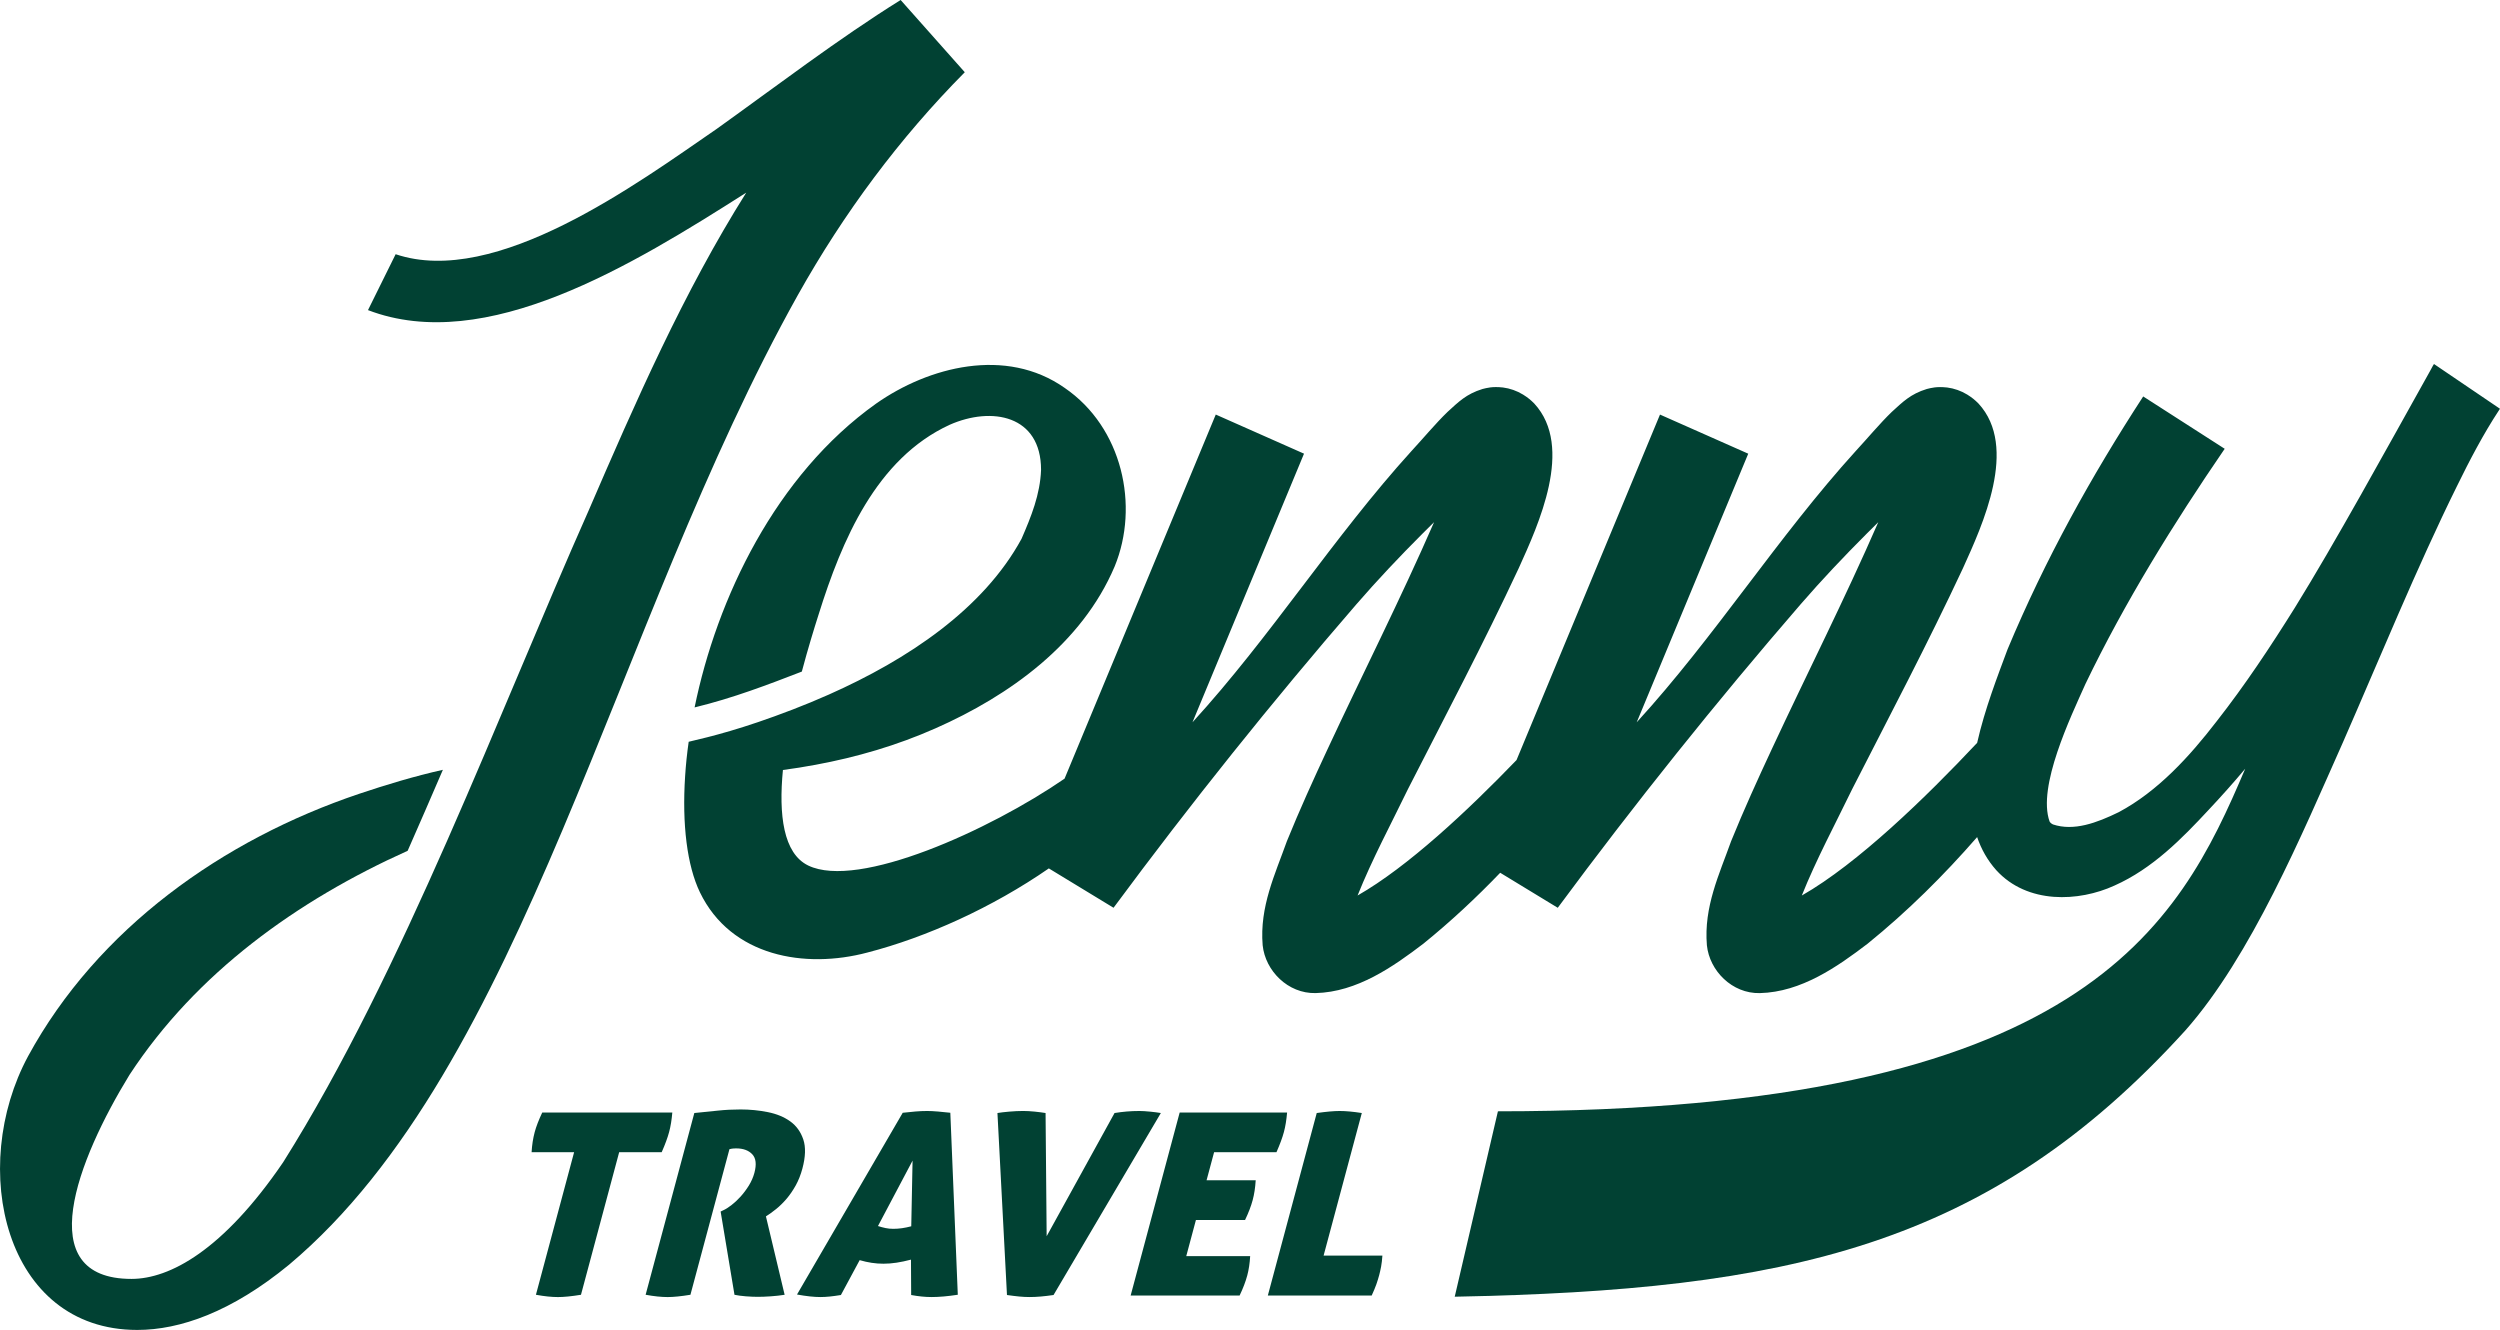 <?xml version="1.0" encoding="UTF-8"?>
<svg id="Layer_1" data-name="Layer 1" xmlns="http://www.w3.org/2000/svg" viewBox="0 0 1317.9 701.08">
  <defs>
    <style>
      .cls-1 {
        fill: #014133;
      }
    </style>
  </defs>
  <path class="cls-1" d="m508.59,38.07L474.78,0c-32.61,20.29-65.91,45.74-96.91,67.91-41.66,28.63-116.45,83.91-169.3,66.1l-14.58,29.47c62.08,23.77,139.34-23.71,199.39-61.92-33.18,52.77-58.36,110.34-83.08,167.59-47.19,106.17-97.94,243.28-161.02,343.53-31.69,46.51-59.87,61.51-79.96,61.51-53.28,0-28.42-62.89-1.05-107.59,35.29-53.84,88.34-91.85,146.63-118.1,5.64-12.87,12.91-29.43,18.57-42.69-14.89,3.35-29.6,7.77-44.16,12.66-71.92,24.24-137.83,71.02-174.49,138.3-31.64,58.6-12.64,144.32,57.54,144.32,22.47,0,49.66-9.44,80.03-34.39,124.6-104.65,170.6-336.59,268.28-511.29,24.21-43.16,53.38-82.44,87.92-117.33Z"/>
  <path class="cls-1" d="m352.72,596.81c.41-1.52.75-3.13,1.03-4.83.27-1.7.5-3.53.67-5.5h-68.57c-1.86,3.94-3.19,7.38-3.98,10.33-.86,3.22-1.41,6.75-1.63,10.6h22.41l-20.13,75.14c4.43.81,8.3,1.21,11.62,1.21,3.12,0,7.17-.4,12.13-1.21l20.13-75.14h22.41c1.82-4.12,3.12-7.65,3.91-10.6Z"/>
  <path class="cls-1" d="m423.47,600.7c-1.35-4.02-3.62-7.2-6.85-9.53-3.22-2.33-7.16-3.96-11.83-4.9-4.66-.94-9.46-1.41-14.38-1.41-4.12,0-8.09.2-11.91.61-3.82.4-7.97.82-12.48,1.27l-25.67,95.81c4.44.81,8.31,1.21,11.62,1.21,3.04,0,7.04-.4,12-1.21l20.57-76.75c.2-.09.63-.18,1.28-.27.65-.09,1.41-.14,2.31-.14,3.67,0,6.48,1.03,8.43,3.09,1.96,2.06,2.33,5.32,1.13,9.8-.62,2.33-1.61,4.56-2.93,6.71-1.34,2.15-2.8,4.09-4.38,5.84-1.59,1.75-3.19,3.24-4.83,4.5-1.64,1.25-3.05,2.15-4.28,2.68l-1.38.67,7.3,43.88c1.69.36,3.7.63,6.02.81,2.32.17,4.38.27,6.18.27,2.05,0,4.38-.09,6.97-.27,2.6-.18,5.02-.45,7.27-.81l-9.86-41.33c1.72-1.08,3.52-2.37,5.4-3.89,1.88-1.52,3.7-3.31,5.47-5.37,1.75-2.06,3.36-4.41,4.83-7.04,1.46-2.64,2.64-5.61,3.53-8.92,1.65-6.18,1.82-11.28.48-15.3Z"/>
  <path class="cls-1" d="m494.25,585.94c-1.96-.18-3.79-.27-5.5-.27-2.06,0-4.12.09-6.18.27-2.06.18-4.29.4-6.69.67l-55.73,95.81c2.48.45,4.74.78,6.78,1,2.04.22,3.87.33,5.48.33s3.28-.09,5.03-.27c1.75-.18,3.7-.45,5.85-.8l9.89-18.38c2.16.63,4.27,1.1,6.33,1.41,2.07.32,4.12.47,6.19.47,2.24,0,4.55-.18,6.91-.54,2.38-.36,4.91-.9,7.62-1.61l.1,18.65c1.96.36,3.81.62,5.55.8,1.74.18,3.51.27,5.3.27,3.84,0,8.43-.4,13.73-1.21l-3.94-95.94c-2.53-.27-4.77-.49-6.73-.67Zm-13.87,60.51c-1.73.45-3.37.79-4.9,1.01-1.54.22-3.06.33-4.59.33-1.43,0-2.78-.13-4.04-.4-1.27-.27-2.62-.62-4.02-1.07l18.24-34.48-.69,34.62Z"/>
  <path class="cls-1" d="m606.25,586.01c-2.18-.22-4.03-.34-5.54-.34-2.34,0-4.57.09-6.72.27-2.15.18-4.3.45-6.45.8l-35.79,64.95-.57-64.95c-1.63-.27-3.53-.51-5.71-.74-2.18-.22-4.2-.34-6.08-.34-2.33,0-4.77.12-7.34.34-2.56.22-4.64.47-6.24.74l5.02,95.94c2.5.36,4.67.62,6.5.8,1.83.18,3.64.27,5.43.27s3.85-.09,5.9-.27c2.06-.18,4.3-.45,6.72-.8l56.57-95.94c-1.62-.27-3.53-.51-5.7-.74Z"/>
  <path class="cls-1" d="m640.02,607.41h32.88c1.81-4.12,3.12-7.65,3.91-10.6.41-1.52.75-3.13,1.03-4.83.27-1.7.49-3.53.67-5.5h-56.63l-25.85,96.48h57.44c1.8-3.76,3.15-7.29,4.04-10.6.81-3.04,1.32-6.44,1.53-10.19h-33.69l5.1-19.05h25.9c1.84-3.84,3.17-7.33,4.01-10.47.82-3.04,1.36-6.53,1.6-10.47h-25.9l3.96-14.76Z"/>
  <path class="cls-1" d="m717.88,586.74c-2.23-.35-4.32-.62-6.29-.8-1.96-.18-3.75-.27-5.35-.27s-3.3.09-5.32.27c-2.01.18-4.28.45-6.79.8l-25.78,96.21h54.75c1.07-2.33,1.89-4.31,2.48-5.97.57-1.65,1.06-3.24,1.47-4.76.36-1.34.69-2.84,1.01-4.49.3-1.65.54-3.6.69-5.84h-31l20.14-75.15Z"/>
  <path class="cls-1" d="m1283.09,191.87c-.13.23-.29.47-.41.74l-.03-.03c-.53.97-1.07,1.94-1.57,2.91-.69,1.21-1.35,2.44-2.05,3.68-20.83,37.3-48.13,87.06-69.27,121.18-12.84,20.56-26.3,40.85-41.24,59.91-14.29,18.55-30.93,36.83-51.54,47.85-11.72,5.73-23.76,10.15-34.73,6.5-1.16-.6-1.47-1.04-1.8-1.57-6.5-18.35,11.04-54.88,18.93-72.53,20.67-42.99,46.47-84.62,73.39-123.93l-42.96-27.59c-27.46,42.26-51.62,85.72-71.55,133.41-5.08,13.73-11.94,31.22-15.99,49.2-26.99,28.73-62.97,63.67-92.43,80.48,7.63-19.07,17.62-37.64,26.58-56.14,19.45-38.13,39.95-76.97,58.37-116.41,10.28-22.73,29.35-63.86,8.18-86.81-1.94-1.93-3.32-3.08-5.91-4.71-3.23-1.98-6.94-3.28-10.59-3.74-5.71-.62-8.46.25-10.75.79-8.65,2.66-12.72,6.88-18.43,12.06-6.15,5.91-13.3,14.48-18.98,20.59-41.13,45.33-74.33,98.05-115.51,143.06l58.8-141.61-46.52-20.62s-49.61,119.46-75.63,182.13c-25.72,26.69-57.38,56.34-83.79,71.4,7.63-19.07,17.62-37.64,26.58-56.14,19.46-38.13,39.95-76.96,58.37-116.41,10.27-22.73,29.35-63.86,8.18-86.81-1.94-1.93-3.32-3.08-5.91-4.71-3.23-1.98-6.94-3.28-10.59-3.74-5.71-.62-8.46.25-10.75.79-8.65,2.66-12.73,6.88-18.43,12.06-6.15,5.91-13.3,14.48-18.98,20.59-41.13,45.33-74.33,98.05-115.51,143.06l58.8-141.61-46.52-20.62s-56.3,135.57-79.71,191.94c-39.44,27.14-108.73,58.54-135.12,45.8-13.18-6.36-15.64-26.82-13.35-50.36,5.77-.77,11.49-1.67,17.22-2.75,21.56-3.98,42.81-10.18,63.22-19.22,38.88-17.18,77.13-44.54,94.43-85.32,13.15-31.95,4.1-73.3-26.33-94.13-31-21.83-71.78-11.12-99.37,8.24-53,37.67-84.01,102.8-95.73,160.19,20.42-4.97,38.62-11.97,56.53-18.89,3.26-12.26,6.56-22.97,8.92-30.34,12.14-38.74,30.26-81.91,68.98-99.75,22.23-9.84,48.21-5.09,48.21,23.74-.48,12.99-5.2,24.61-10.28,36.33-20.17,37.07-59.93,63.62-101.61,82.14-6.33,2.81-12.67,5.43-19.01,7.87-26.82,10.33-43.1,14.24-54.86,17.01-.89,6.23-1.51,12.29-1.88,18.18-1.66,25.35,1.04,47.08,7.79,61.14,16.39,33.99,55.53,40.52,88.3,31.78,31.12-8.03,65.94-23.78,95.65-44.35,12.67,7.71,34.11,20.77,34.11,20.75,40.48-54.74,83.44-108.43,128.03-159.99,11.16-12.88,22.89-25.27,34.91-37.3,1.99-1.98,4.01-3.98,6.03-5.98-17.56,40.28-37.45,79.54-56.18,119.73-7.37,15.83-14.65,31.78-21.42,48.48-6.2,17.43-14.45,34.51-12.76,54.83,1.39,13.44,13.31,25.55,27.92,25.21,21.86-.54,40.89-13.92,56.82-26.06,14.42-11.68,27.82-24.2,40.48-37.37,12.73,7.75,30.34,18.47,30.34,18.46,40.49-54.74,83.44-108.44,128.03-159.99,11.16-12.88,22.89-25.27,34.91-37.3,1.99-1.98,4.01-3.98,6.03-5.98-17.56,40.28-37.45,79.54-56.18,119.73-7.37,15.83-14.65,31.78-21.42,48.48-6.2,17.43-14.45,34.51-12.75,54.83,1.38,13.44,13.31,25.55,27.92,25.21,21.86-.54,40.89-13.92,56.82-26.06,21.14-17.13,40.15-36.03,57.72-56.19,2.15,6.29,5.4,12.18,10.08,17.44,16.44,18.05,43.55,16.71,62.27,8.14,20.15-8.94,35.76-24.95,49.64-39.88,6.65-7.07,13.1-14.3,19.33-21.73-35.27,83.14-85.23,180.59-393.94,180.59l-22.77,97.74c174.34-3.45,280.98-25.72,385.04-140.24,34.8-39.24,61.77-103.94,83.19-152.02,18.95-43.26,39.1-92.52,59.96-134.75,6.75-13.8,14.03-27.73,22.33-40.35.16-.23.32-.5.48-.74-.03,0-34.78-23.61-34.81-23.61Z"/>
</svg>